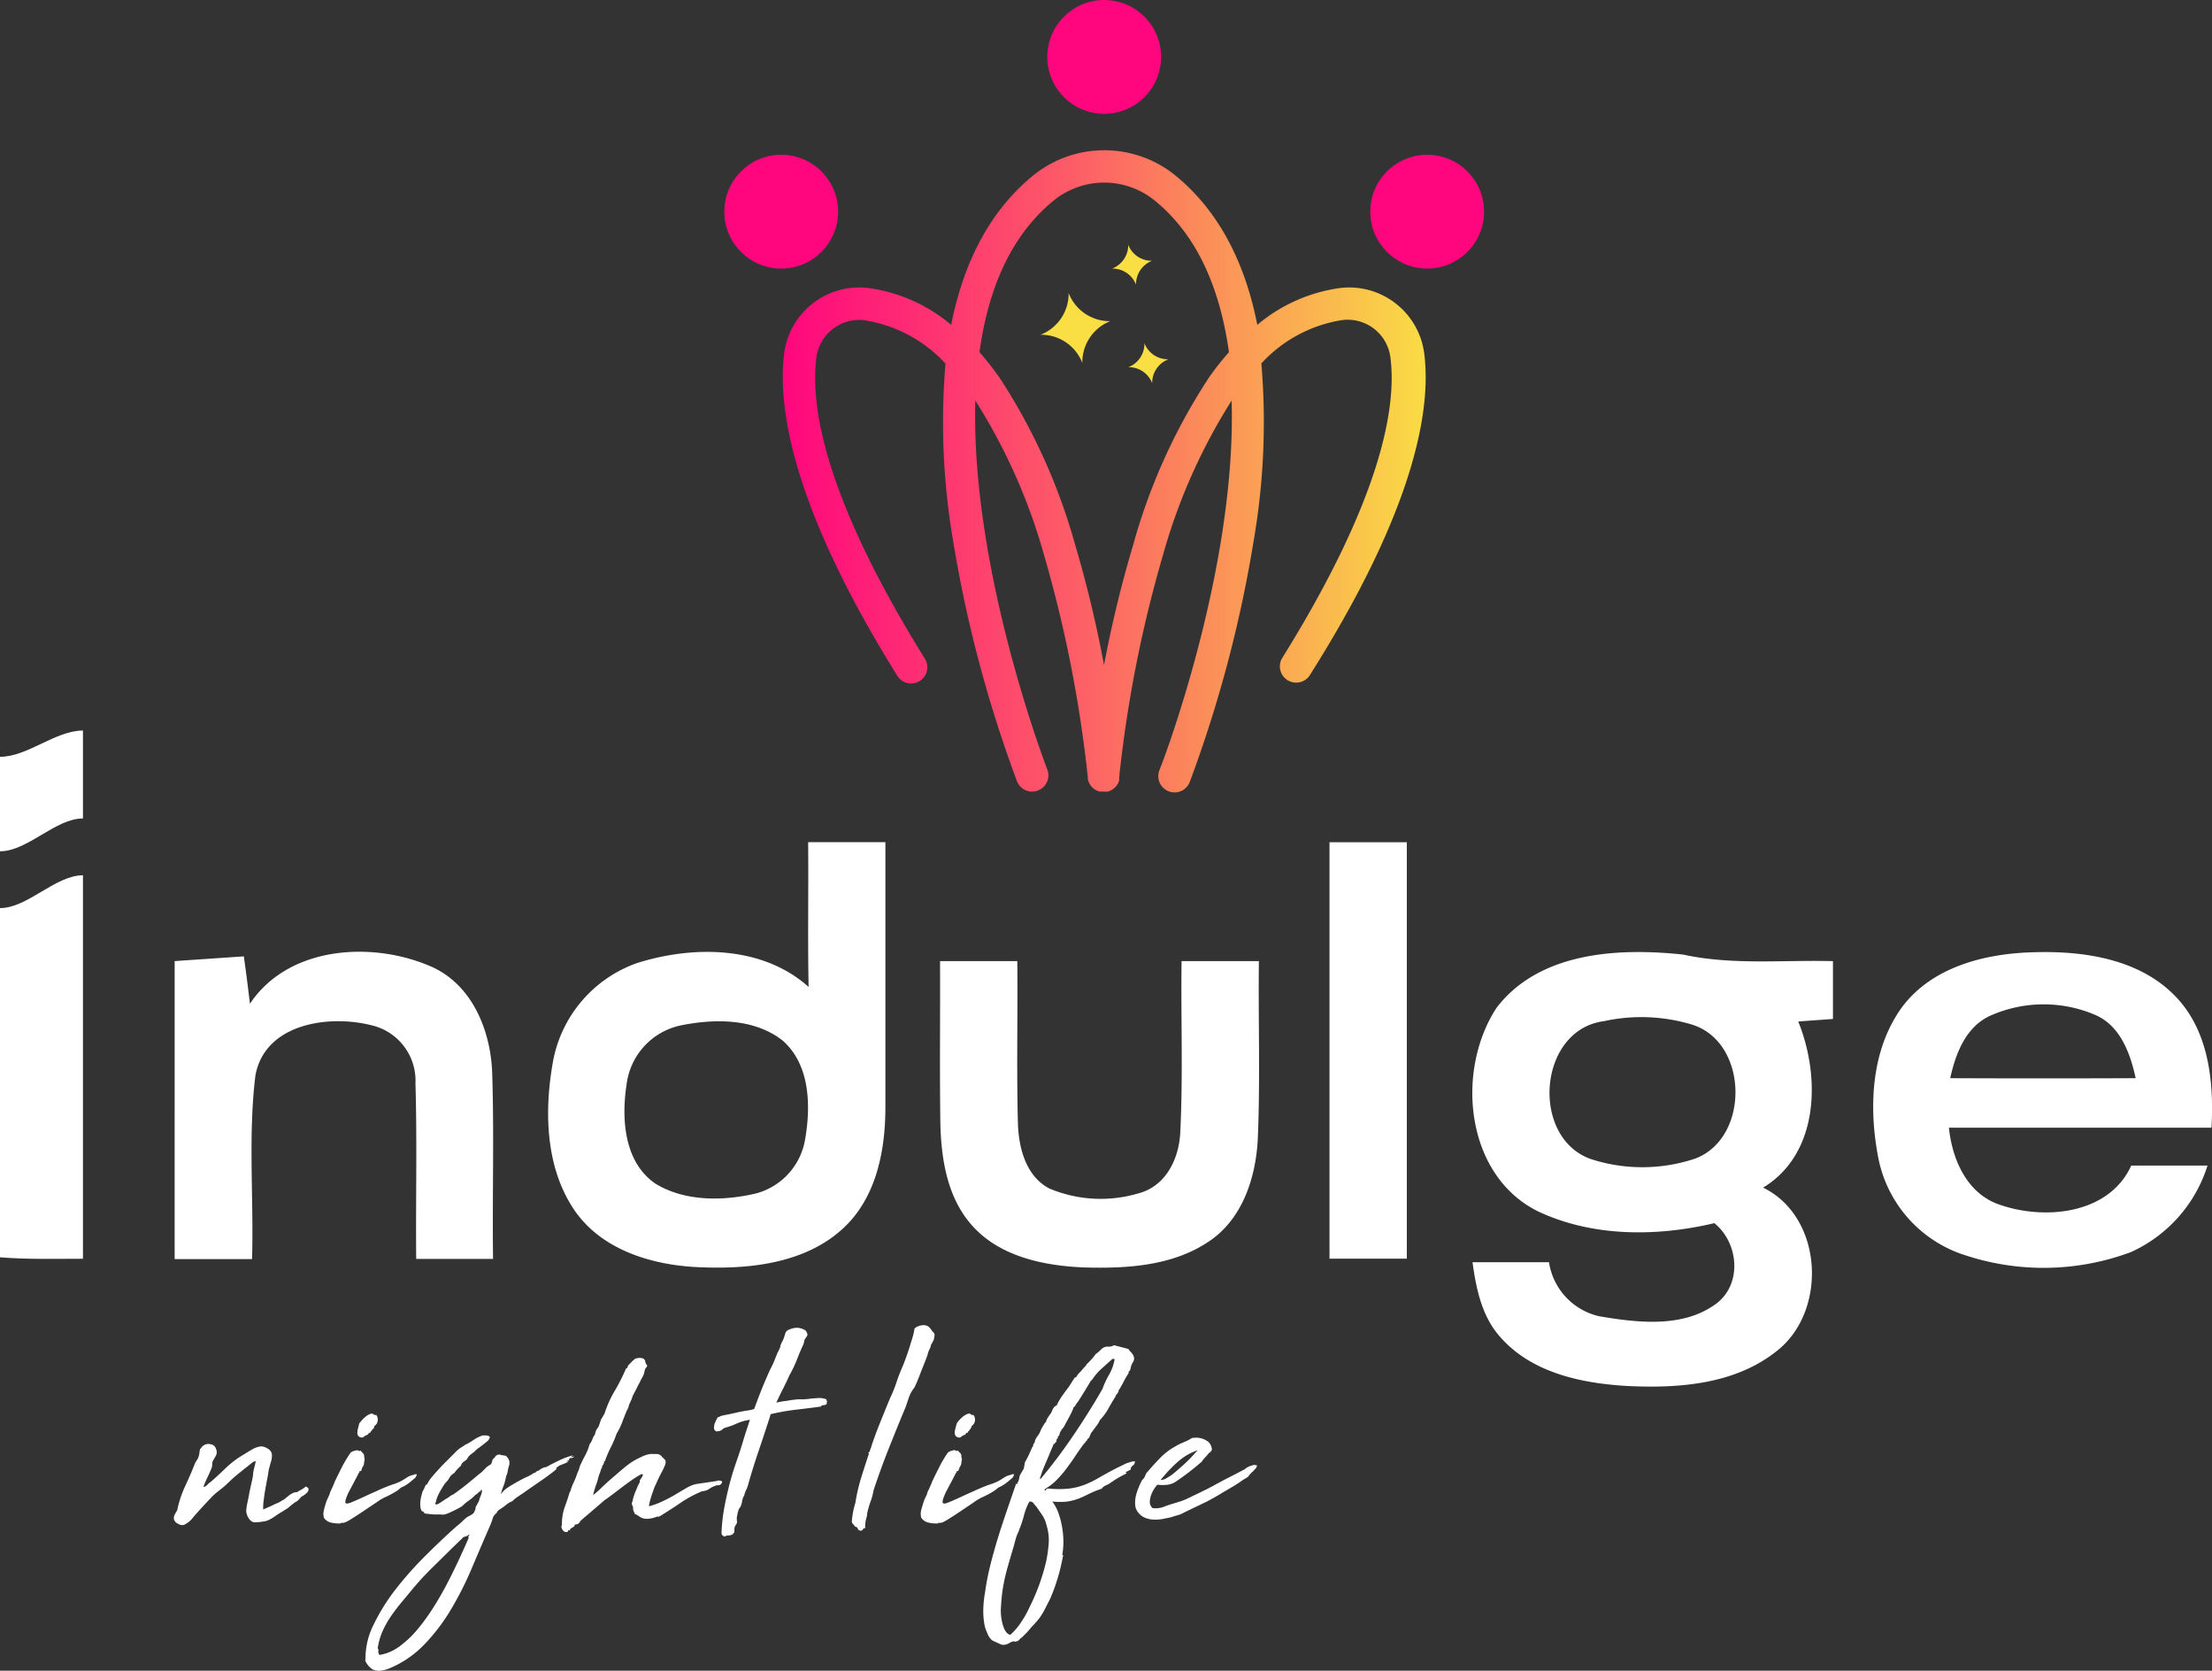 <svg xmlns="http://www.w3.org/2000/svg" xmlns:xlink="http://www.w3.org/1999/xlink" width="196.001" height="147.995">
  <rect width="100%" height="100%" fill="#333333" stroke="none"/>
  <defs>
    <linearGradient id="a" y1=".5" x2="1" y2=".5" gradientUnits="objectBoundingBox">
      <stop offset="0" stop-color="#ff057e"/>
      <stop offset=".443" stop-color="#fd5b67"/>
      <stop offset="1" stop-color="#f9de44"/>
    </linearGradient>
    <linearGradient id="c" x1="41.807" y1="-56.475" x2="41.865" y2="-56.475" xlink:href="#a"/>
    <linearGradient id="d" x1="36.131" y1="-56.475" x2="36.189" y2="-56.475" xlink:href="#a"/>
    <linearGradient id="e" x1="38.969" y1="-55.116" x2="39.027" y2="-55.116" xlink:href="#a"/>
    <linearGradient id="b" x1=".5" y1="1.001" x2=".5" gradientUnits="objectBoundingBox">
      <stop offset="0" stop-color="#f9de44"/>
      <stop offset="1" stop-color="#f9de44"/>
    </linearGradient>
    <linearGradient id="f" x1=".5" y1="1" x2=".5" y2="0" xlink:href="#b"/>
    <linearGradient id="g" x1=".493" y1="1" x2=".493" y2="0" xlink:href="#b"/>
  </defs>
  <g data-name="Group 56415" transform="translate(-89.5 -332)">
    <path data-name="Path 3302" d="M89.5 412.441c2.448 0 4.9-2.908 7.351-2.908v33.969c-2.448 0-4.9.07-7.351-.128Z" fill="#fff"/>
    <path data-name="Path 3303" d="M89.5 399.039c2.448 0 4.9-2.326 7.351-2.326v7.787c-2.448 0-4.9 2.908-7.351 2.908Z" fill="#fff"/>
    <path data-name="Path 3304" d="M161.149 419.422c-.087-4.274 0-8.543-.041-12.823h6.845v23.466c0 3.78-.768 7.88-3.6 10.608-3.338 3.2-8.264 3.757-12.678 3.588-4.228-.134-8.9-1.471-11.358-5.182s-2.594-8.549-1.855-12.835a11.445 11.445 0 0 1 7.448-8.922c4.973-1.578 11.12-1.578 15.239 2.1Zm-11.36 3.417a6.106 6.106 0 0 0-4.763 5.187c-.477 3.076-.244 6.979 2.623 8.869 2.605 1.541 5.891 1.495 8.758.843a5.973 5.973 0 0 0 4.437-4.839c.512-2.96.43-6.595-1.995-8.723-2.523-1.988-6.059-1.948-9.06-1.337Z" fill="#fff"/>
    <path data-name="Path 3305" d="M207.305 406.607h6.851v36.888h-6.851Z" fill="#fff"/>
    <path data-name="Path 3306" d="m104.975 417.135 6.13-.419c.2 1.4.378 2.8.541 4.2 3.443-5.176 11-5.595 16.237-3.216 3.577 1.692 5.153 5.786 5.234 9.532.169 5.414 0 10.834.07 16.283h-6.81c-.047-5.17.087-10.352-.064-15.527a5.041 5.041 0 0 0-3.955-5.182c-3.78-.936-9.369-.128-10.224 4.443-.663 5.385-.14 10.846-.3 16.283h-6.859Z" fill="#fff"/>
    <path data-name="Path 3307" d="M222.098 421.285c3.792-4.978 10.817-5.339 16.534-4.728 4.367.954 8.851.465 13.283.582v5.123c-1.029.076-2.053.145-3.076.227 1.977 4.868 1.873 11.683-3.111 14.713 5.368 2.634 5.734 11.049 1.122 14.539-3.693 2.908-8.677 3.257-13.2 3.03-4.013-.233-8.415-1.163-11.183-4.3-1.657-1.814-2.169-4.3-2.489-6.659h6.775a5.8 5.8 0 0 0 4.461 4.786c3.449.582 7.52 1.07 10.468-1.2 2.21-1.8 1.838-5.333-.273-7.048-5.135 1.21-10.811 1.233-15.655-1.058-6.413-3.194-7.303-12.412-3.656-18.007Zm9.59 1.163c-5.943.7-6.641 10.427-1.134 12.253a14.754 14.754 0 0 0 9.183-.081c4.827-1.844 4.7-10.276-.285-11.852a15.539 15.539 0 0 0-7.764-.326Z" fill="#fff"/>
    <path data-name="Path 3308" d="M258.018 421.239c2.7-3.641 7.479-4.8 11.8-4.891 4.426-.122 9.38.628 12.55 4.024 2.873 3.059 3.309 7.52 3.088 11.521H262.19c.285 2.8 1.588 5.815 4.437 6.8 4 1.419 9.741.9 11.718-3.443h6.758a12.523 12.523 0 0 1-6.793 7.665 22.134 22.134 0 0 1-14.539.32 11.334 11.334 0 0 1-7.833-8.642c-.866-4.45-.674-9.545 2.08-13.354Zm7.839.733c-2.181.989-3.071 3.361-3.553 5.536q8.229.035 16.435 0c-.483-2.21-1.361-4.652-3.6-5.612a11.631 11.631 0 0 0-9.282.076Z" fill="#fff"/>
    <path data-name="Path 3309" d="M172.796 417.139h6.845c.047 4.775-.07 9.555.052 14.324.064 2.192.692 4.716 2.786 5.816a11.73 11.73 0 0 0 7.834.448c2.547-.634 3.7-3.187 3.774-5.542.244-5.007.041-10.032.11-15.045h6.851c-.064 5.234.128 10.526-.1 15.789-.174 3.385-1.355 7.043-4.292 9.014-3.251 2.222-7.38 2.443-11.189 2.326-3.489-.157-7.333-.948-9.782-3.658-2.239-2.454-2.791-5.914-2.861-9.113-.069-4.792-.005-9.573-.028-14.359Z" fill="#fff"/>
    <path data-name="Path 3310" d="M176.105 40.876a6.705 6.705 0 0 0-7.49-5.781 14.405 14.405 0 0 0-7.3 3.257c-1.134-5.769-3.571-10.224-7.264-13.236a10 10 0 0 0-12.591 0c-3.693 3.012-6.135 7.467-7.269 13.236a14.388 14.388 0 0 0-7.3-3.257 6.711 6.711 0 0 0-7.5 5.781c-.582 4.711.634 13.486 10.026 28.566a1.438 1.438 0 1 0 2.443-1.518c-8.938-14.359-10.16-22.431-9.613-26.676a3.827 3.827 0 0 1 4.274-3.3 12.365 12.365 0 0 1 7.165 3.838 62.1 62.1 0 0 0 .675 15.7 112.89 112.89 0 0 0 5.688 21.366 1.442 1.442 0 0 0 2.681-1.052c-.1-.256-6.822-17.685-6.4-32.741a51.361 51.361 0 0 1 6.06 13.585 113.57 113.57 0 0 1 3.91 19.818v.128a1.32 1.32 0 0 0 .035.145.36.36 0 0 0 .041.11 1.4 1.4 0 0 0 .064.145l.058.093.087.128.081.087c.035.035.07.076.1.1l.1.076.122.081.111.052.14.058.116.035h.7a.807.807 0 0 0 .11-.035l.145-.058.1-.052a2.091 2.091 0 0 0 .221-.157.942.942 0 0 0 .11-.1.781.781 0 0 0 .076-.087.622.622 0 0 0 .087-.128l.064-.093a1.522 1.522 0 0 0 .058-.145.627.627 0 0 0 .047-.11 1.07 1.07 0 0 0 0-.145.5.5 0 0 0 0-.128 112.2 112.2 0 0 1 3.9-19.773 51.279 51.279 0 0 1 6.066-13.626c.454 15.056-6.263 32.486-6.4 32.741a1.442 1.442 0 0 0 .82 1.867 1.373 1.373 0 0 0 .523.1 1.442 1.442 0 0 0 1.343-.913 113.128 113.128 0 0 0 5.67-21.39 61.86 61.86 0 0 0 .68-15.7 12.3 12.3 0 0 1 7.165-3.838 3.821 3.821 0 0 1 4.269 3.3c.552 4.245-.669 12.317-9.613 26.676a1.442 1.442 0 0 0 2.448 1.518c9.533-15.068 10.772-23.838 10.161-28.548ZM156.914 43.2a52.471 52.471 0 0 0-6.606 14.673 105.327 105.327 0 0 0-2.576 10.613 105.209 105.209 0 0 0-2.553-10.642 52.971 52.971 0 0 0-6.612-14.673 27.264 27.264 0 0 0-1.867-2.4c.739-5.432 2.687-10.259 6.577-13.434a7.1 7.1 0 0 1 8.944 0c3.9 3.175 5.816 8 6.583 13.434a26.228 26.228 0 0 0-1.89 2.413Z" transform="translate(39.592 322.423)" fill="url(#a)"/>
    <circle data-name="Ellipse 79" cx="5.042" cy="5.042" r="5.042" transform="translate(153.68 345.707)" fill="url(#c)"/>
    <circle data-name="Ellipse 80" cx="5.042" cy="5.042" r="5.042" transform="translate(210.917 345.707)" fill="url(#d)"/>
    <circle data-name="Ellipse 81" cx="5.042" cy="5.042" r="5.042" transform="translate(182.298 332)" fill="url(#e)"/>
    <path data-name="Path 3311" d="M164.735 47.125a3.908 3.908 0 0 1-3.71-2.495 3.908 3.908 0 0 1-2.495 3.7 3.908 3.908 0 0 1 3.71 2.495 3.914 3.914 0 0 1 2.495-3.71Z" transform="translate(23.164 313.325)" fill-rule="evenodd" fill="url(#b)"/>
    <path data-name="Path 3312" d="M172.986 38.7a2.222 2.222 0 0 1-2.111-1.419 2.233 2.233 0 0 1-1.425 2.111 2.239 2.239 0 0 1 2.117 1.419 2.227 2.227 0 0 1 1.419-2.111Z" transform="translate(18.594 316.4)" fill-rule="evenodd" fill="url(#f)"/>
    <path data-name="Path 3313" d="M175.456 53.7a2.216 2.216 0 0 1-2.111-1.425 2.227 2.227 0 0 1-1.425 2.125 2.222 2.222 0 0 1 2.111 1.419 2.233 2.233 0 0 1 1.425-2.111Z" transform="translate(17.561 310.124)" fill-rule="evenodd" fill="url(#g)"/>
    <g data-name="Group 56416" fill="#fff">
      <path data-name="Path 3314" d="M107.528 463.719a.581.581 0 0 0 .337-.186 1.531 1.531 0 0 1 .314-.268c.488-.43.96-.867 1.407-1.3a8.388 8.388 0 0 1 1.582-1.163c.209-.134.442-.273.7-.425a1.943 1.943 0 0 1 .791-.256 1.163 1.163 0 0 1 .582.215.669.669 0 0 1 .349.465 1.838 1.838 0 0 1-.07.651c-.064.221-.128.442-.18.646s-.064.4-.128.733-.134.7-.2 1.076-.116.733-.157 1.07a3.862 3.862 0 0 0-.029.733l.454-.2c.128-.052.291-.128.477-.221a4.129 4.129 0 0 1 .384-.169l.1-.047.081-.052.372-.215.4-.326a2.006 2.006 0 0 1 .39-.238.756.756 0 0 1 .314-.058c.151-.093.3-.174.436-.25a1.546 1.546 0 0 0 .355-.256c.169.076.25.145.25.209a.739.739 0 0 1-.052.244 1.745 1.745 0 0 1-.582.448 6.307 6.307 0 0 1-.285.314 1.041 1.041 0 0 1-.308.2l-.4.32-.128.116a.9.9 0 0 1-.14.1c-.07.035-.215.134-.442.279a7.747 7.747 0 0 0-.686.442 2.982 2.982 0 0 1-.721.378c-.192.041-.366.064-.523.087a4.21 4.21 0 0 1-.436.029c-.209.035-.39-.076-.582-.326a1.372 1.372 0 0 1-.238-.692 4.524 4.524 0 0 1 .081-.582c.058-.291.122-.582.186-.931s.134-.646.2-.942.11-.512.128-.622a3.49 3.49 0 0 1 .11-.71 5.873 5.873 0 0 0 .14-.616.89.89 0 0 0-.39.2l-.343.279c-.337.262-.669.529-.989.791s-.64.582-.96.878c-.186.169-.4.337-.616.506a5.4 5.4 0 0 0-.651.582 57.89 57.89 0 0 0-1.553 1.692 2.2 2.2 0 0 1-.872.733.71.71 0 0 1-.523-.11.675.675 0 0 1-.355-.4.692.692 0 0 1 .041-.337 4.03 4.03 0 0 1 .25-.448 9.724 9.724 0 0 1 .7-2.128c.3-.634.582-1.285.849-1.966a1.5 1.5 0 0 1 .169-.308 1.529 1.529 0 0 0 .169-.314 2.327 2.327 0 0 0 .087-.378 1.659 1.659 0 0 1 .052-.326.773.773 0 0 0 .128-.157.581.581 0 0 1 .157-.151.75.75 0 0 1 .692-.116.541.541 0 0 1 .436.4.663.663 0 0 1 0 .582c-.093.169-.186.332-.279.483a.983.983 0 0 0-.058.337.768.768 0 0 1-.058.308c-.11.268-.227.529-.349.791a8.351 8.351 0 0 0-.372.872Z"/>
      <path data-name="Path 3315" d="M120.136 465.156c.058.058.221.035.483-.07s.582-.244.971-.425.814-.378 1.285-.582a14.607 14.607 0 0 1 1.413-.582 3.612 3.612 0 0 0 .465-.169 2.986 2.986 0 0 0 .407-.2l.454-.285a1.622 1.622 0 0 1 .535-.2.107.107 0 0 0 .116-.1c0-.047 0-.029.029.047s.064 0 .081 0a.047.047 0 0 1 .058 0 .628.628 0 0 1-.14.314l-.2.169a6.166 6.166 0 0 1-.483.384 3.1 3.1 0 0 1-.582.32 3.269 3.269 0 0 1-.582.424c-.238.134-.465.256-.692.366a4.3 4.3 0 0 0-.89.512l-1.215.814q-.64.43-1.163.75c-.361.215-.582.3-.733.238-.058.058-.1.081-.116.07h-.11a2.761 2.761 0 0 1-.779-.1 1.035 1.035 0 0 1-.547-.407 1.349 1.349 0 0 1 0-.68c.052-.227.128-.477.221-.762.058-.151.122-.291.186-.425a2.292 2.292 0 0 0 .157-.424c.076-.145.145-.308.221-.477s.145-.331.2-.483c.209-.43.425-.866.651-1.308a10.363 10.363 0 0 1 .74-1.22 1.012 1.012 0 0 1 .425-.169.233.233 0 0 1 .238 0 .2.2 0 0 0 .215 0 .988.988 0 0 0 .18.2.372.372 0 0 1 .128.227 2.48 2.48 0 0 0 .041.314.454.454 0 0 1-.041.25.64.64 0 0 1-.111.425.547.547 0 0 0-.087.186 1.4 1.4 0 0 1-.076.209h-.087a.087.087 0 0 0-.058.081.093.093 0 0 1-.052.087c-.134.262-.273.535-.425.82l-.425.8a4.112 4.112 0 0 0-.285.663q-.096.322-.021.398Zm1.163-6.886a.408.408 0 0 1 .145-.314 2.665 2.665 0 0 1 .4-.419 1.477 1.477 0 0 1 .448-.285.291.291 0 0 1 .366.087.134.134 0 0 1 .1 0 .14.14 0 0 0 .076 0 .611.611 0 0 1 .122.552.582.582 0 0 1-.3.436q.035.058 0 .07v.076c0 .041-.081 0-.076.052s0 .1-.1.058a.182.182 0 0 1-.07.169.25.25 0 0 0-.1.169h-.11a.4.4 0 0 1-.238.215.581.581 0 0 0-.268.18.169.169 0 0 0-.1.029.5.5 0 0 1-.157-.029.337.337 0 0 1-.227-.18.617.617 0 0 1-.041-.3 1.2 1.2 0 0 1 .07-.343c.006-.058.035-.151.052-.227Z"/>
      <path data-name="Path 3316" d="M122.48 479.861a1.913 1.913 0 0 1-.494-.523c-.122-.2-.151-.3-.1-.326a6.589 6.589 0 0 1 .709-3.076 17.336 17.336 0 0 1 1.971-3.164 31.308 31.308 0 0 1 2.658-2.989q1.436-1.431 2.733-2.582a5.9 5.9 0 0 0 .512-.442 3.911 3.911 0 0 1 .477-.407 2.961 2.961 0 0 0 .384-.209l.128-.1a1.622 1.622 0 0 0 .128-.256c.07-.169.076-.256.041-.256l.169-.3.1-.18a.884.884 0 0 0 .07-.186 1.749 1.749 0 0 1 .11-.326 1.782 1.782 0 0 0 .1-.279.489.489 0 0 0 0-.314c-.035 0-.076.058-.11.174h-.087l-.111.116-.116.111a.448.448 0 0 0-.2.145 3.883 3.883 0 0 1-.518.436 3.071 3.071 0 0 0-.494.407 1.64 1.64 0 0 1-.314.215c-.151.081-.308.169-.477.25s-.337.163-.494.227a2.418 2.418 0 0 1-.384.128 1.058 1.058 0 0 1-.326 0h-.582l-.582-.058a.687.687 0 0 1-.326-.081h.06a.2.2 0 0 1-.081-.087.163.163 0 0 0-.145-.058.867.867 0 0 1-.14-.4 2.174 2.174 0 0 1 0-.477 3.087 3.087 0 0 1 .087-.483c.035-.145.07-.279.11-.4a2.387 2.387 0 0 0 .157-.3c.047-.1.087-.2.128-.291h.052s0-.029.058-.029a2.909 2.909 0 0 1 .436-.663c.238-.291.506-.582.808-.907s.582-.582.861-.872l.582-.582a.976.976 0 0 1 .14-.116c.076-.058.163-.111.256-.169s.18-.111.256-.169a.325.325 0 0 1 .169-.087c.2-.111.413-.238.622-.378a2.634 2.634 0 0 1 .616-.326.581.581 0 0 1 .227-.07h.169c.3 0 .442.087.413.2a.814.814 0 0 1-.3.384q-.256.209-.582.454a2.571 2.571 0 0 0-.483.407l-.366.279a1.227 1.227 0 0 0-.279.372 2.2 2.2 0 0 1-.314.25.581.581 0 0 0-.227.337 3.258 3.258 0 0 0-.32.314 2.777 2.777 0 0 0-.273.337 1.023 1.023 0 0 0-.436.425 1.745 1.745 0 0 1-.378.477c-.151.227-.3.465-.436.709a3.751 3.751 0 0 0-.355.82.477.477 0 0 1-.041.169.3.3 0 0 0-.047.14.256.256 0 0 0 .186.029l.128-.058c.151-.093.285-.18.407-.268a4.492 4.492 0 0 1 .436-.268 2.205 2.205 0 0 1 .227-.169 1.347 1.347 0 0 1 .227-.116c.378-.262.762-.552 1.163-.872s.779-.64 1.163-.96a1.594 1.594 0 0 0 .3-.256l.3-.308a3.19 3.19 0 0 1 .308-.215.273.273 0 0 0 .169-.238.36.36 0 0 0 .047-.169.52.52 0 0 1 .128-.169 2.673 2.673 0 0 0 .18-.215.4.4 0 0 1 .326-.122.3.3 0 0 1 .157.041.209.209 0 0 0 .18 0c0 .041.058.052.116.047a.14.14 0 0 1 .14.041.925.925 0 0 1 .268.4.9.9 0 0 1 0 .424 2.46 2.46 0 0 0-.122.494 1.658 1.658 0 0 1-.157.489 3.664 3.664 0 0 1-.209.808 4.589 4.589 0 0 0-.244.773 2.065 2.065 0 0 1 .582-.582c.285-.186.582-.366.89-.535s.582-.32.89-.454a2.843 2.843 0 0 0 .582-.337h.081l.128-.111a.2.2 0 0 1 .157-.058 2.1 2.1 0 0 1 .314-.209.936.936 0 0 1 .4-.128c.372-.209.75-.407 1.128-.582a6.564 6.564 0 0 1 1.215-.454.028.028 0 0 1-.035.042.058.058 0 0 1-.07 0 .157.157 0 0 0-.1 0c.035.035.052.047.052.029s0-.029.058-.029 0 .029 0 .029v.052c0 .052.116 0 .128 0a.064.064 0 0 1 .07-.041.2.2 0 0 1-.256.14.267.267 0 0 0-.186.122c0 .041 0 .041.058 0-.041.076-.087.122-.145.128a.32.32 0 0 0-.14.07h.2a3.224 3.224 0 0 1-.582.268 1.355 1.355 0 0 0-.523.32c0 .041 0 .058.058.058a6.307 6.307 0 0 1-.541.436c-.262.2-.547.407-.861.622l-.9.622c-.291.2-.512.355-.663.465l-.506.337a3.115 3.115 0 0 0-.483.4 1.407 1.407 0 0 0-.3.145c-.087.052-.174.122-.268.192l-.227.174c-.134.093-.25.174-.355.238a.651.651 0 0 0-.238.3.855.855 0 0 0-.349.506 5.816 5.816 0 0 1-.244.651q-.762 1.745-1.564 3.641a29.426 29.426 0 0 1-1.849 3.681 16.674 16.674 0 0 1-2.413 3.175 9.142 9.142 0 0 1-3.2 2.146 3.49 3.49 0 0 1-.692.157 1.361 1.361 0 0 1-.704-.134Zm7.961-11.573c-.454.43-.913.878-1.384 1.343l-1.3 1.279c-.4.4-.733.75-1.018 1.058l-.582.663c-.3.378-.622.762-.96 1.163s-.663.814-.971 1.256a8.6 8.6 0 0 0-.808 1.4 5.6 5.6 0 0 0-.448 1.576.238.238 0 0 1 .052.244.378.378 0 0 0 .116.326 4.071 4.071 0 0 0 1.791-.779 9.083 9.083 0 0 0 1.628-1.559 18.548 18.548 0 0 0 1.466-2.059q.692-1.117 1.256-2.233c.378-.739.715-1.442 1.018-2.1s.547-1.2.733-1.64a.137.137 0 0 1 0-.169.116.116 0 0 0 .047-.14.861.861 0 0 1-.366.2.366.366 0 0 0-.269.173Z"/>
      <path data-name="Path 3317" d="M146.19 463.125c.209-.285.3-.454.268-.512s-.122-.035-.291.058a7.5 7.5 0 0 0-.68.436c-.285.2-.582.413-.872.634l-.861.651c-.273.209-.494.366-.669.483l-1.07.919c-.337.3-.7.582-1.07.919a1.023 1.023 0 0 1-.215.268.832.832 0 0 1-.3.07.2.2 0 0 1-.07.169.581.581 0 0 1-.157.1l-.14.087a.157.157 0 0 0-.058.128c0 .035-.041.047-.07.029a.076.076 0 0 0-.1 0c0 .093-.041.145-.128.151a.314.314 0 0 1-.238-.07.582.582 0 0 1-.18-.238.361.361 0 0 1 0-.326 4.589 4.589 0 0 1 .238-1.553c.163-.43.314-.89.465-1.384.058-.052.076-.081.058-.081a4.653 4.653 0 0 1 .285-.75 6.909 6.909 0 0 0 .308-.773c.035-.093.081-.2.128-.314a3.173 3.173 0 0 0 .128-.4c.151-.32.3-.628.465-.93a4.652 4.652 0 0 0 .378-.96 1.407 1.407 0 0 0 .244-.436 1.4 1.4 0 0 1 .238-.436 1.164 1.164 0 0 1 .111-.384 2.913 2.913 0 0 1 .2-.3 2.673 2.673 0 0 0 .1-.279l.1-.314.337-.582a9.6 9.6 0 0 1 .907-2.018 15.8 15.8 0 0 0 .989-1.96.174.174 0 0 0 .14-.14.448.448 0 0 1 .111-.2l.256-.256a3.232 3.232 0 0 1 .285-.256.977.977 0 0 1 .675-.052.32.32 0 0 1 .238.279.692.692 0 0 0 .186.366.951.951 0 0 1-.07.128.746.746 0 0 1-.1.128 1.238 1.238 0 0 0-.087.285 1.686 1.686 0 0 1-.081.279 2.2 2.2 0 0 1-.145.285q-.076.14-.14.279c-.11.209-.227.425-.337.651l-.337.651a3.361 3.361 0 0 1-.2.518 2.151 2.151 0 0 0-.2.582c-.041 0-.052 0-.047.058s0 .052-.041.052c-.151.361-.291.715-.425 1.076a5.921 5.921 0 0 1-.506 1.041 9.375 9.375 0 0 1-.523 1.227 9.811 9.811 0 0 0-.523 1.233.046.046 0 0 0-.041 0s0 .029-.041.029a.378.378 0 0 1-.087.3.291.291 0 0 0-.081.238.4.4 0 0 0-.1.186l-.076.238a3.616 3.616 0 0 0-.18.552 4.233 4.233 0 0 1-.209.634c-.041.134-.076.262-.116.384a3.94 3.94 0 0 0-.111.436 8.993 8.993 0 0 0 .814-.721c.3-.291.622-.582.965-.872s.669-.582 1-.849a6.4 6.4 0 0 1 .942-.663c.209-.111.425-.221.651-.326a2.512 2.512 0 0 1 .7-.209h.518a.582.582 0 0 1 .413.14.169.169 0 0 1 .081.087.169.169 0 0 0 .087.081l.18.186a.285.285 0 0 1 .076.209.814.814 0 0 1-.087.355c-.058.122-.11.25-.169.378-.227.413-.436.837-.622 1.274a2.508 2.508 0 0 0-.157.349l-.2.582c-.064.2-.122.39-.169.582a1.745 1.745 0 0 0-.07.407 6.571 6.571 0 0 0 1.227-.454c.39-.186.756-.378 1.1-.582l.983-.582a3.052 3.052 0 0 1 .89-.355l1.745-.256a.616.616 0 0 1 .483 0c.093.064.052.174-.116.326a.662.662 0 0 1-.2.041c-.134.012-.2 0-.2.041a1.878 1.878 0 0 0-.582.285 1.163 1.163 0 0 1-.616.2 10.683 10.683 0 0 0-1.937 1.041c-.535.378-1.163.762-1.791 1.163-.041-.035-.058-.035-.058 0s0 .058-.052.058a.175.175 0 0 1-.116-.029 2.519 2.519 0 0 1-.744.2 1.2 1.2 0 0 1-.75-.111.581.581 0 0 1-.169-.116.384.384 0 0 0-.169-.081v-.029a.436.436 0 0 0-.174-.058 1.6 1.6 0 0 0-.081-.2.832.832 0 0 1-.087-.256.2.2 0 0 1 0-.07.07.07 0 0 0 0-.07.873.873 0 0 0-.07-.2.361.361 0 0 1-.041-.169.25.25 0 0 1 .041-.128.279.279 0 0 0 .041-.151 3.668 3.668 0 0 1 .157-.541c.064-.169.145-.355.238-.582a3.276 3.276 0 0 1 .174-.366.366.366 0 0 0 .056-.272Z"/>
      <path data-name="Path 3318" d="M153.697 468.121c-.151-.076-.238-.163-.256-.256a1.517 1.517 0 0 1 0-.279 15.452 15.452 0 0 1 .238-2.035c.122-.657.262-1.285.413-1.89q.279-1.1.646-2.146c.244-.692.471-1.4.68-2.117.093-.279.18-.582.268-.832s.174-.541.268-.8a4.836 4.836 0 0 0-.692.151 6.842 6.842 0 0 0-.8.326l-.384.128-.407.128a1.551 1.551 0 0 0-.186.14.535.535 0 0 1-.209.116l-.238.041c-.07 0-.111 0-.128-.041a.291.291 0 0 1-.145-.256 1.8 1.8 0 0 1 .058-.4l.128-.285.128-.25.337-.145c.134-.035.314-.076.582-.122l.721-.157c.244-.058.465-.1.675-.14a2.672 2.672 0 0 1 .4-.058l.268-.058a1.742 1.742 0 0 0 .268-.081q.314-.872.663-1.745c.233-.582.488-1.163.75-1.745a7.26 7.26 0 0 0 .355-.744l.3-.75a1.907 1.907 0 0 0 .2-.419.337.337 0 0 0 .052-.174.192.192 0 0 1 .058-.14.814.814 0 0 1 .111-.268 1.215 1.215 0 0 0 .145-.326 3.213 3.213 0 0 0 .1-.308.529.529 0 0 1 .122-.256.872.872 0 0 1 .372-.2 1.563 1.563 0 0 1 .535-.11 1.343 1.343 0 0 1 .582.128.523.523 0 0 1 .337.349.233.233 0 0 1 0 .238 2.08 2.08 0 0 1-.186.273.879.879 0 0 0-.07.221 1.307 1.307 0 0 1-.07.256c-.209.454-.407.913-.582 1.384a11.171 11.171 0 0 1-.651 1.355c-.186.413-.378.82-.582 1.215s-.39.8-.582 1.21c.227-.052.454-.1.68-.128s.442-.058.646-.1l.622-.07h.227a1.239 1.239 0 0 0 .3 0 5.429 5.429 0 0 0 .663-.07l.634-.041a1.7 1.7 0 0 1 .692.128c-.041.035-.047.07 0 .1l.058.1v-.087a.244.244 0 0 0-.052.169.256.256 0 0 1-.029.145.582.582 0 0 1-.256.081.332.332 0 0 0-.2.058v.058q-1.012.14-2.216.279a20.087 20.087 0 0 0-2.274.4l-.081.285c-.32.994-.651 1.995-.989 2.989s-.651 1.995-.93 2.995a2.5 2.5 0 0 1-.169.448 1.984 1.984 0 0 0-.169.483 1.262 1.262 0 0 0-.186.506 1.663 1.663 0 0 1-.157.506.714.714 0 0 1-.1.145.256.256 0 0 0-.07.169 1.686 1.686 0 0 0-.081.279 1.547 1.547 0 0 1-.058.285 1.681 1.681 0 0 0 0 .308.908.908 0 0 1 0 .256l-.169.279a.86.86 0 0 0-.058.285 1.611 1.611 0 0 1 0 .285c-.1.035-.134.07-.116.1s0 .047-.11.07a.581.581 0 0 1-.238.07.651.651 0 0 0-.406.109Z"/>
      <path data-name="Path 3319" d="M172.081 449.884a2.322 2.322 0 0 1 .2.227.459.459 0 0 1 0 .314.814.814 0 0 1-.1.378c-.07.122-.128.233-.186.326a1.663 1.663 0 0 1-.151.436 1.5 1.5 0 0 0-.157.465c-.186.489-.372.983-.582 1.483a14.209 14.209 0 0 1-.582 1.4 2.908 2.908 0 0 0-.465.82c-.1.285-.2.582-.3.878-.489 1.163-.983 2.39-1.471 3.611s-.948 2.483-1.378 3.78a6 6 0 0 1-.273 1.018 7.726 7.726 0 0 0-.3 1.047.977.977 0 0 1-.052.337 2.757 2.757 0 0 0-.116.96.2.2 0 0 0-.2.1.273.273 0 0 1-.169.128.285.285 0 0 1-.3-.186.209.209 0 0 0-.238-.157.524.524 0 0 0-.157-.221.465.465 0 0 1-.128-.256 8.417 8.417 0 0 1 .116-.849 6.535 6.535 0 0 1 .2-.791 15.992 15.992 0 0 1 .535-2.3c.227-.727.454-1.425.68-2.105a.081.081 0 0 0-.058.029v-.087a.239.239 0 0 0 .14-.18.836.836 0 0 1 .087-.238c.07-.268.186-.582.337-1.006s.308-.814.477-1.239.337-.832.494-1.227l.384-.93a11.328 11.328 0 0 0 .582-1.442c.157-.488.361-.989.582-1.495.151-.378.291-.768.425-1.163s.25-.785.366-1.163a4.977 4.977 0 0 0 .2-.849c.035-.111.174-.2.407-.279a1.123 1.123 0 0 1 .582-.058.64.64 0 0 1 .32.169 1.122 1.122 0 0 1 .244.32Z"/>
      <path data-name="Path 3320" d="M173.063 465.156c.058.058.215.035.477-.07s.582-.244.977-.425.814-.378 1.285-.582a14.53 14.53 0 0 1 1.407-.582 3.327 3.327 0 0 0 .465-.169 3.122 3.122 0 0 0 .413-.2c.151-.093.3-.186.448-.285a1.611 1.611 0 0 1 .541-.2.1.1 0 0 0 .11-.1c0-.047 0-.029.029.047a.1.1 0 0 0 .087 0h.052a.628.628 0 0 1-.14.314l-.2.169a5.379 5.379 0 0 1-.483.384 3.094 3.094 0 0 1-.582.32 3.269 3.269 0 0 1-.582.424c-.233.134-.465.256-.692.366a4.618 4.618 0 0 0-.89.512l-1.21.814c-.425.285-.814.535-1.163.75s-.582.3-.733.238c-.058.058-.093.081-.111.07h-.116a2.715 2.715 0 0 1-.773-.1 1.047 1.047 0 0 1-.552-.407 1.35 1.35 0 0 1 0-.68c.058-.227.134-.477.227-.762a4.07 4.07 0 0 1 .18-.424 1.681 1.681 0 0 0 .157-.425c.076-.145.151-.308.227-.477s.14-.332.2-.483c.2-.43.425-.867.646-1.309a9.659 9.659 0 0 1 .739-1.227 1.024 1.024 0 0 1 .419-.169.244.244 0 0 1 .244 0 .186.186 0 0 0 .209 0 1.013 1.013 0 0 0 .186.2.442.442 0 0 1 .128.227.7.7 0 0 0 .041.314.582.582 0 0 1-.041.25.652.652 0 0 1-.116.425.669.669 0 0 0-.081.186 2.206 2.206 0 0 1-.087.209h-.087a.087.087 0 0 0-.052.081.093.093 0 0 1-.058.087c-.134.262-.273.535-.425.82l-.425.8a4.6 4.6 0 0 0-.279.663q-.103.33-.016.406Zm1.163-6.886a.784.784 0 0 1 .14-.314 2.967 2.967 0 0 1 .4-.419 1.5 1.5 0 0 1 .454-.285.291.291 0 0 1 .366.087.151.151 0 0 1 .1 0 .139.139 0 0 0 .07 0 .683.683 0 0 1-.169.989v.07a.081.081 0 0 0 0 .076q-.087-.058-.07.052c0 .076 0 .1-.1.058a.183.183 0 0 1-.07.169.227.227 0 0 0-.1.169h-.116a.384.384 0 0 1-.238.215.581.581 0 0 0-.268.18.18.18 0 0 0-.1.029.5.5 0 0 1-.157-.029.366.366 0 0 1-.227-.18.692.692 0 0 1-.041-.3 1.8 1.8 0 0 1 .07-.343q.032-.112.052-.227Z"/>
      <path data-name="Path 3321" d="m182.124 463.887-.111.052c.052.058.093.087.111.087s.035 0 .041-.041a.233.233 0 0 1 .07-.087.291.291 0 0 1 .169-.041 8.724 8.724 0 0 0 1.849 0 5.682 5.682 0 0 0 1.384-.349 9.714 9.714 0 0 0 1.285-.634c.43-.256.96-.541 1.582-.861l.82-.4c.145-.041.273-.076.378-.116a1.11 1.11 0 0 1 .355-.052.384.384 0 0 1-.169.366.425.425 0 0 0-.2.366l-.425.221c-.041 0-.041.035 0 .047a.064.064 0 0 1 .058.07c-.268.134-.5.256-.71.378s-.425.262-.646.413a2.228 2.228 0 0 1-.465.268.82.82 0 0 0-.384.3 8.758 8.758 0 0 0-1.2.494 9.378 9.378 0 0 1-.89.4 5.306 5.306 0 0 1-.931.238 6.189 6.189 0 0 1-1.355 0 3.838 3.838 0 0 1 .582 1.128 7.326 7.326 0 0 1 .308 1.268 7.193 7.193 0 0 1 0 2.326c0 .035 0 .047.058.041s.047 0 0 .07a18.523 18.523 0 0 1-.454 1.908 16.869 16.869 0 0 1-.68 1.873l-.448.878a6.139 6.139 0 0 1-.512.843 8.41 8.41 0 0 1-.7.791c-.151.192-.291.355-.425.494s-.291.3-.477.465a.4.4 0 0 0-.169.157.477.477 0 0 1-.285.157.215.215 0 0 1-.14 0 .18.18 0 0 0-.14 0 1 1 0 0 0-.326.14 1.215 1.215 0 0 1-.355.14.663.663 0 0 1-.436-.041c-.14-.07-.279-.128-.413-.186l-.209-.1a.517.517 0 0 1-.157-.1 1.39 1.39 0 0 1-.349-.523 5.33 5.33 0 0 1-.244-.634 6.664 6.664 0 0 1-.14-1.593 10.079 10.079 0 0 1 .169-1.541 21.434 21.434 0 0 1 .454-2.326c.209-.832.442-1.663.7-2.5s.535-1.657.808-2.454.518-1.524.744-2.163l.087.087.058-.227.11-.227.111-.477.343-.582.111-.582a7.617 7.617 0 0 0 .355-.68l.3-.675c.035 0 .047 0 .041-.041s0-.035.041 0a.215.215 0 0 1 0-.169.355.355 0 0 1 .1-.14l.081-.285a2.7 2.7 0 0 1 .2-.326 2.252 2.252 0 0 0 .2-.32 3.207 3.207 0 0 1 .215-.454 3.957 3.957 0 0 1 .291-.454h.047c-.006 0 0-.047 0-.081a1.559 1.559 0 0 1 .186-.366 3.031 3.031 0 0 1 .238-.337c.058-.116.11-.238.169-.366a.645.645 0 0 1 .343-.331 5.715 5.715 0 0 1 .506-.872c.186-.268.384-.529.582-.791l.506-.791s0-.029.047-.029a.122.122 0 0 0 .07 0l.2-.308a2.729 2.729 0 0 0 .337-.355 2.059 2.059 0 0 1 .308-.326c0-.035 0-.052.047-.052s0 0 0-.058c.169-.169.326-.331.465-.483a3.722 3.722 0 0 0 .384-.477 3.379 3.379 0 0 0 .506-.436.82.82 0 0 1 .733-.215.8.8 0 0 1 .169-.041.326.326 0 0 0 .2-.1l1.3.337a.884.884 0 0 0 .18.238 1.351 1.351 0 0 1 .215.273.582.582 0 0 1 0 .663 1.61 1.61 0 0 0-.227.663.14.14 0 0 0-.058.1.111.111 0 0 1-.087.041.784.784 0 0 0 0 .14c-.151.244-.3.488-.425.733s-.273.5-.425.762c-.041 0-.052 0-.041.047s0 .041 0 .041 0 .064-.029.07 0 .035.029.07a.064.064 0 0 1-.052 0h-.029a.186.186 0 0 1-.087.169.291.291 0 0 0-.111.2c-.227.361-.442.715-.634 1.076a5.062 5.062 0 0 1-.75 1.012 2.6 2.6 0 0 1-.355.582l-.436.582-.128.308a.4.4 0 0 1-.209.227.116.116 0 0 1-.058.14c-.058.041-.087.076-.087.111l-.07.087a.122.122 0 0 1-.07.058c-.262.355-.523.721-.773 1.1s-.518.75-.791 1.117a9.415 9.415 0 0 1-.89 1.029 4.838 4.838 0 0 1-1.1.82h.052Zm-2.326 3.7a3.339 3.339 0 0 0-.268.634 12.84 12.84 0 0 0-.186.692q-.308 1.012-.582 1.989a16.248 16.248 0 0 0-.448 2.1c-.058.471-.1.965-.128 1.471a4.484 4.484 0 0 0 .209 1.582c.151.448.361.7.622.762a5.3 5.3 0 0 0 .971-1.134 8.666 8.666 0 0 0 .721-1.285 18.219 18.219 0 0 0 1.495-4.117 11.818 11.818 0 0 0 .215-1.512 4.321 4.321 0 0 0-.186-1.652 2.687 2.687 0 0 0-.4-.931l-.506-.733a2.816 2.816 0 0 1-.268-.314.314.314 0 0 0-.355-.11 5.276 5.276 0 0 0-.477 1.227 9.508 9.508 0 0 1-.454 1.332Zm-.157-4.117c-.076-.035-.116-.041-.128 0s0 .07.07.122Zm2.059-.454a48.322 48.322 0 0 0 2.908-3.867 66.055 66.055 0 0 0 2.582-4.117 7.207 7.207 0 0 1 .582-1.256 4.146 4.146 0 0 0 .494-1.372.262.262 0 0 0-.111-.029h-.087l-.989.89a5.031 5.031 0 0 0-.843 1.006h-.058l-.209.366-.413.675c-.151.244-.3.477-.436.692a3.162 3.162 0 0 1-.3.413c0 .076-.064.157-.2.25a1.162 1.162 0 0 1-.1.285c-.064.151-.14.3-.227.465l-.25.465-.157.279a1.521 1.521 0 0 1-.157.285.581.581 0 0 1-.209.2l.081.058a.163.163 0 0 0-.14.111 1.465 1.465 0 0 0-.087.256.25.25 0 0 1-.169.2c.058.076.047.128 0 .151a.1.1 0 0 0-.058.157h-.087c.076.058.07.116 0 .169s-.116.1-.1.145-.035 0-.041 0a.064.064 0 0 1-.047 0c-.151.361-.3.715-.448 1.076l-.413.971c-.122.291-.209.535-.268.721s-.116.32-.081.355Z"/>
      <path data-name="Path 3322" d="M194.371 466.004a1.785 1.785 0 0 1-.494.209c-.174.047-.349.1-.518.157s-.483.111-.762.169a3.489 3.489 0 0 1-.849.07 2.175 2.175 0 0 1-.8-.169 1.454 1.454 0 0 1-.64-.523 1.128 1.128 0 0 1-.221-.622 2.5 2.5 0 0 1 .052-.744 4.652 4.652 0 0 1 .244-.762 6.444 6.444 0 0 1 .32-.692.727.727 0 0 0 .227-.285 1.6 1.6 0 0 0 .116-.279c.4-.471.8-.925 1.227-1.355a5.548 5.548 0 0 1 1.308-1.018 4.608 4.608 0 0 1 .651-.337c.227-.093.43-.186.622-.285a.978.978 0 0 0 .18-.111.326.326 0 0 1 .215-.058 1.785 1.785 0 0 1 1.326.355 1.041 1.041 0 0 1 .308.692.506.506 0 0 1-.2.25 1.2 1.2 0 0 0-.25.285c-.1.093-.18.186-.256.267a1.071 1.071 0 0 0-.169.238 22.579 22.579 0 0 1-2.256 1.745 1.7 1.7 0 0 1-.75.314 3.443 3.443 0 0 1-.948 0 2.733 2.733 0 0 0-.582 1 1.746 1.746 0 0 0-.087.582.686.686 0 0 0 .244.494 2.082 2.082 0 0 0 .989-.116c.279-.111.552-.2.814-.279s.425-.122.651-.2a5.093 5.093 0 0 0 .582-.227l.971-.465.721-.355c.227-.111.459-.233.7-.366l.936-.506.913-.465.89-.465a1.447 1.447 0 0 1 .314-.215 2.018 2.018 0 0 1 .366-.128.11.11 0 0 0 .07-.029.139.139 0 0 1 .07 0c.169 0 .256 0 .256.081a.453.453 0 0 1-.128.238 2.7 2.7 0 0 1-.314.326 2.164 2.164 0 0 0-.3.337s0 .029-.07.076a2.436 2.436 0 0 1-.221.14 2.907 2.907 0 0 0-.326.209c-.209.151-.465.32-.762.494l-.907.535c-.3.18-.582.349-.843.494s-.465.256-.582.314Zm-2.03-2.908a.983.983 0 0 0 .494-.14l.465-.285c.378-.3.762-.634 1.163-1a12.731 12.731 0 0 0 1.07-1.117c.041 0 .058-.029.058-.081a5.321 5.321 0 0 0-1.791 1.07 13.7 13.7 0 0 0-1.458 1.553Z"/>
    </g>
  </g>
</svg>
